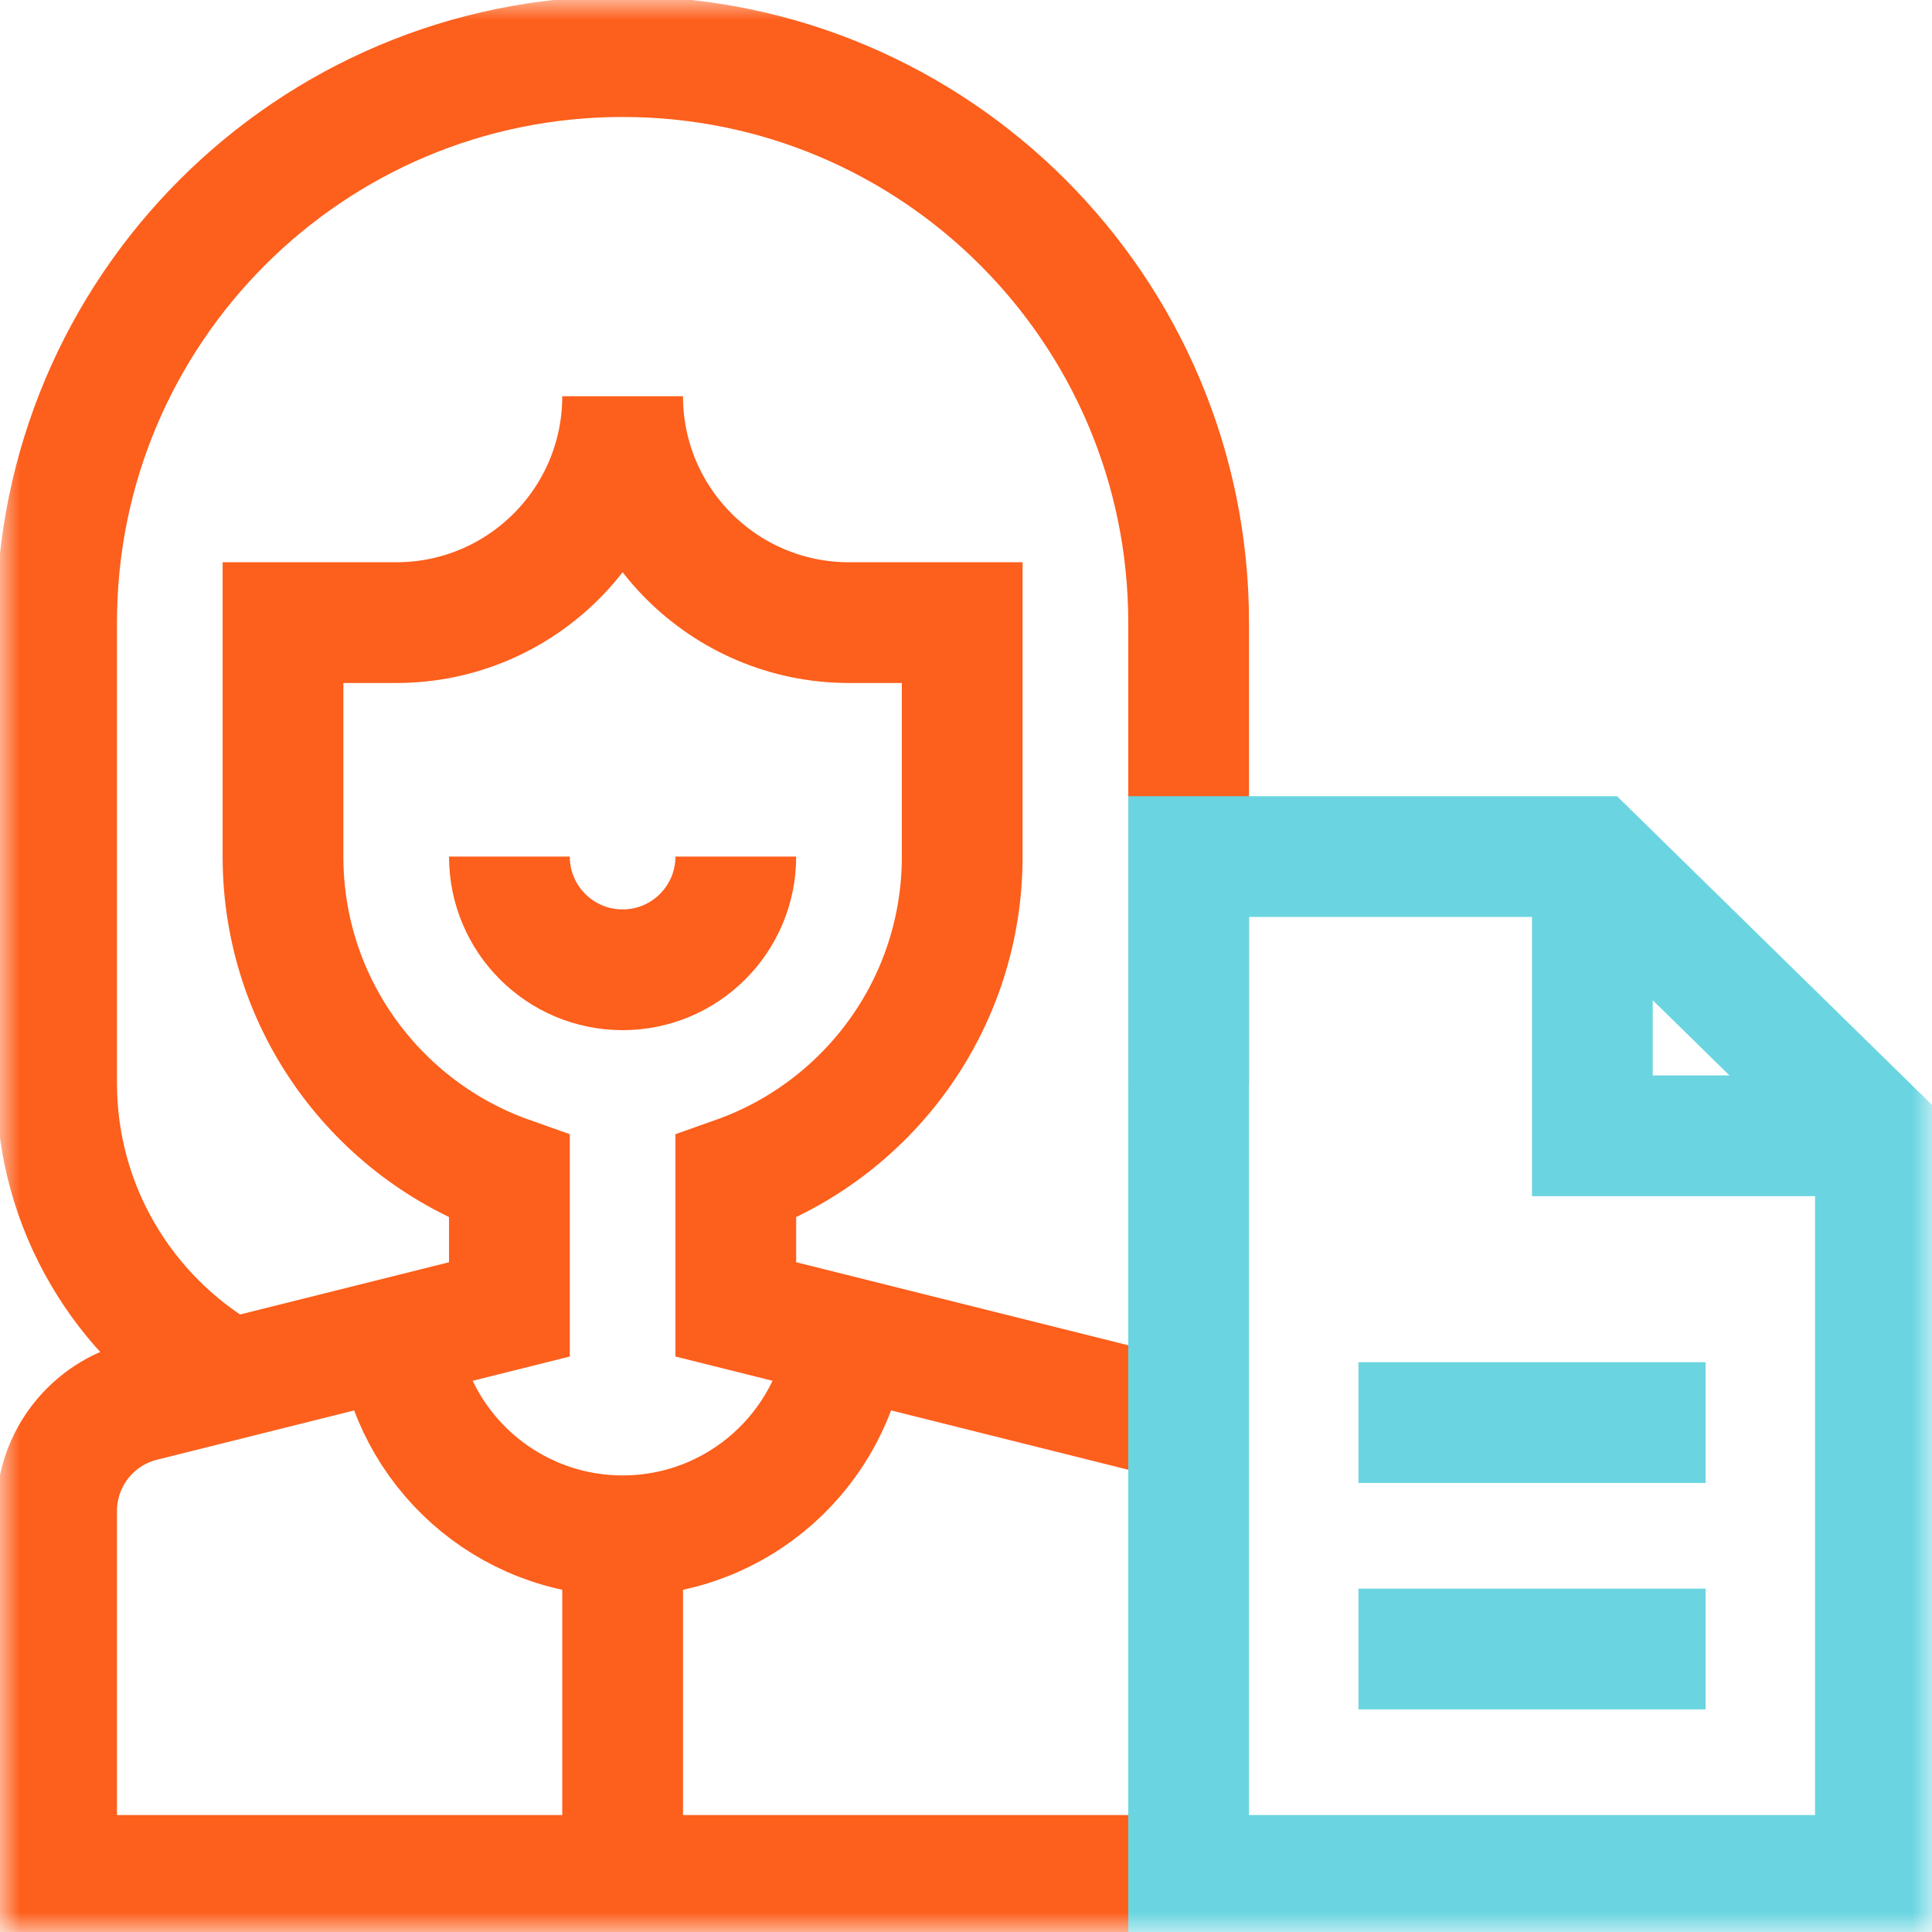 <svg width="48" height="48" viewBox="0 0 48 48" fill="none" xmlns="http://www.w3.org/2000/svg">
<g clip-path="url(#clip0_196_6035)">
<mask id="mask0_196_6035" style="mask-type:luminance" maskUnits="userSpaceOnUse" x="0" y="0" width="48" height="48">
<path d="M46.5 46.5V1.5H1.5V46.5H46.5Z" fill="white" stroke="white" stroke-width="3"/>
</mask>
<g mask="url(#mask0_196_6035)">
<path d="M29.531 35.344L18.281 32.531V29.239C21.558 28.08 23.906 24.955 23.906 21.281V15.469H21.094C17.987 15.469 15.469 12.95 15.469 9.844C15.469 12.95 12.95 15.469 9.844 15.469H7.031V21.281C7.031 24.955 9.379 28.08 12.656 29.239V32.531L3.537 34.811C2.285 35.124 1.406 36.249 1.406 37.54V46.594H29.531" stroke="#FD5F1C" stroke-width="3" stroke-miterlimit="10"/>
<path d="M29.531 26.906V15.469C29.531 7.702 23.235 1.406 15.469 1.406C7.702 1.406 1.406 7.702 1.406 15.469V26.906C1.406 30.006 3.077 32.715 5.568 34.181" stroke="#FD5F1C" stroke-width="3" stroke-miterlimit="10"/>
<path d="M18.281 21.281C18.281 22.835 17.022 24.094 15.469 24.094C13.915 24.094 12.656 22.835 12.656 21.281" stroke="#FD5F1C" stroke-width="3" stroke-miterlimit="10"/>
<path d="M39.562 21.281H29.531V46.594H46.594V28.172L39.562 21.281Z" stroke="#6AD5E1" stroke-width="3" stroke-miterlimit="10"/>
<path d="M21.051 33.224C20.71 36.004 18.341 38.156 15.469 38.156C12.596 38.156 10.227 36.004 9.886 33.224" stroke="#FD5F1C" stroke-width="3" stroke-miterlimit="10"/>
<path d="M15.469 46.594V38.156" stroke="#FD5F1C" stroke-width="3" stroke-miterlimit="10"/>
<path d="M46.594 28.219H39.562V21.375" stroke="#6AD5E1" stroke-width="3" stroke-miterlimit="10"/>
<path d="M33.75 35.344H42.375" stroke="#6AD5E1" stroke-width="3" stroke-miterlimit="10"/>
<path d="M33.75 40.969H42.375" stroke="#6AD5E1" stroke-width="3" stroke-miterlimit="10"/>
</g>
</g>
<defs>
<clipPath id="clip0_196_6035">
<rect width="48" height="48" fill="white"/>
</clipPath>
</defs>
</svg>
